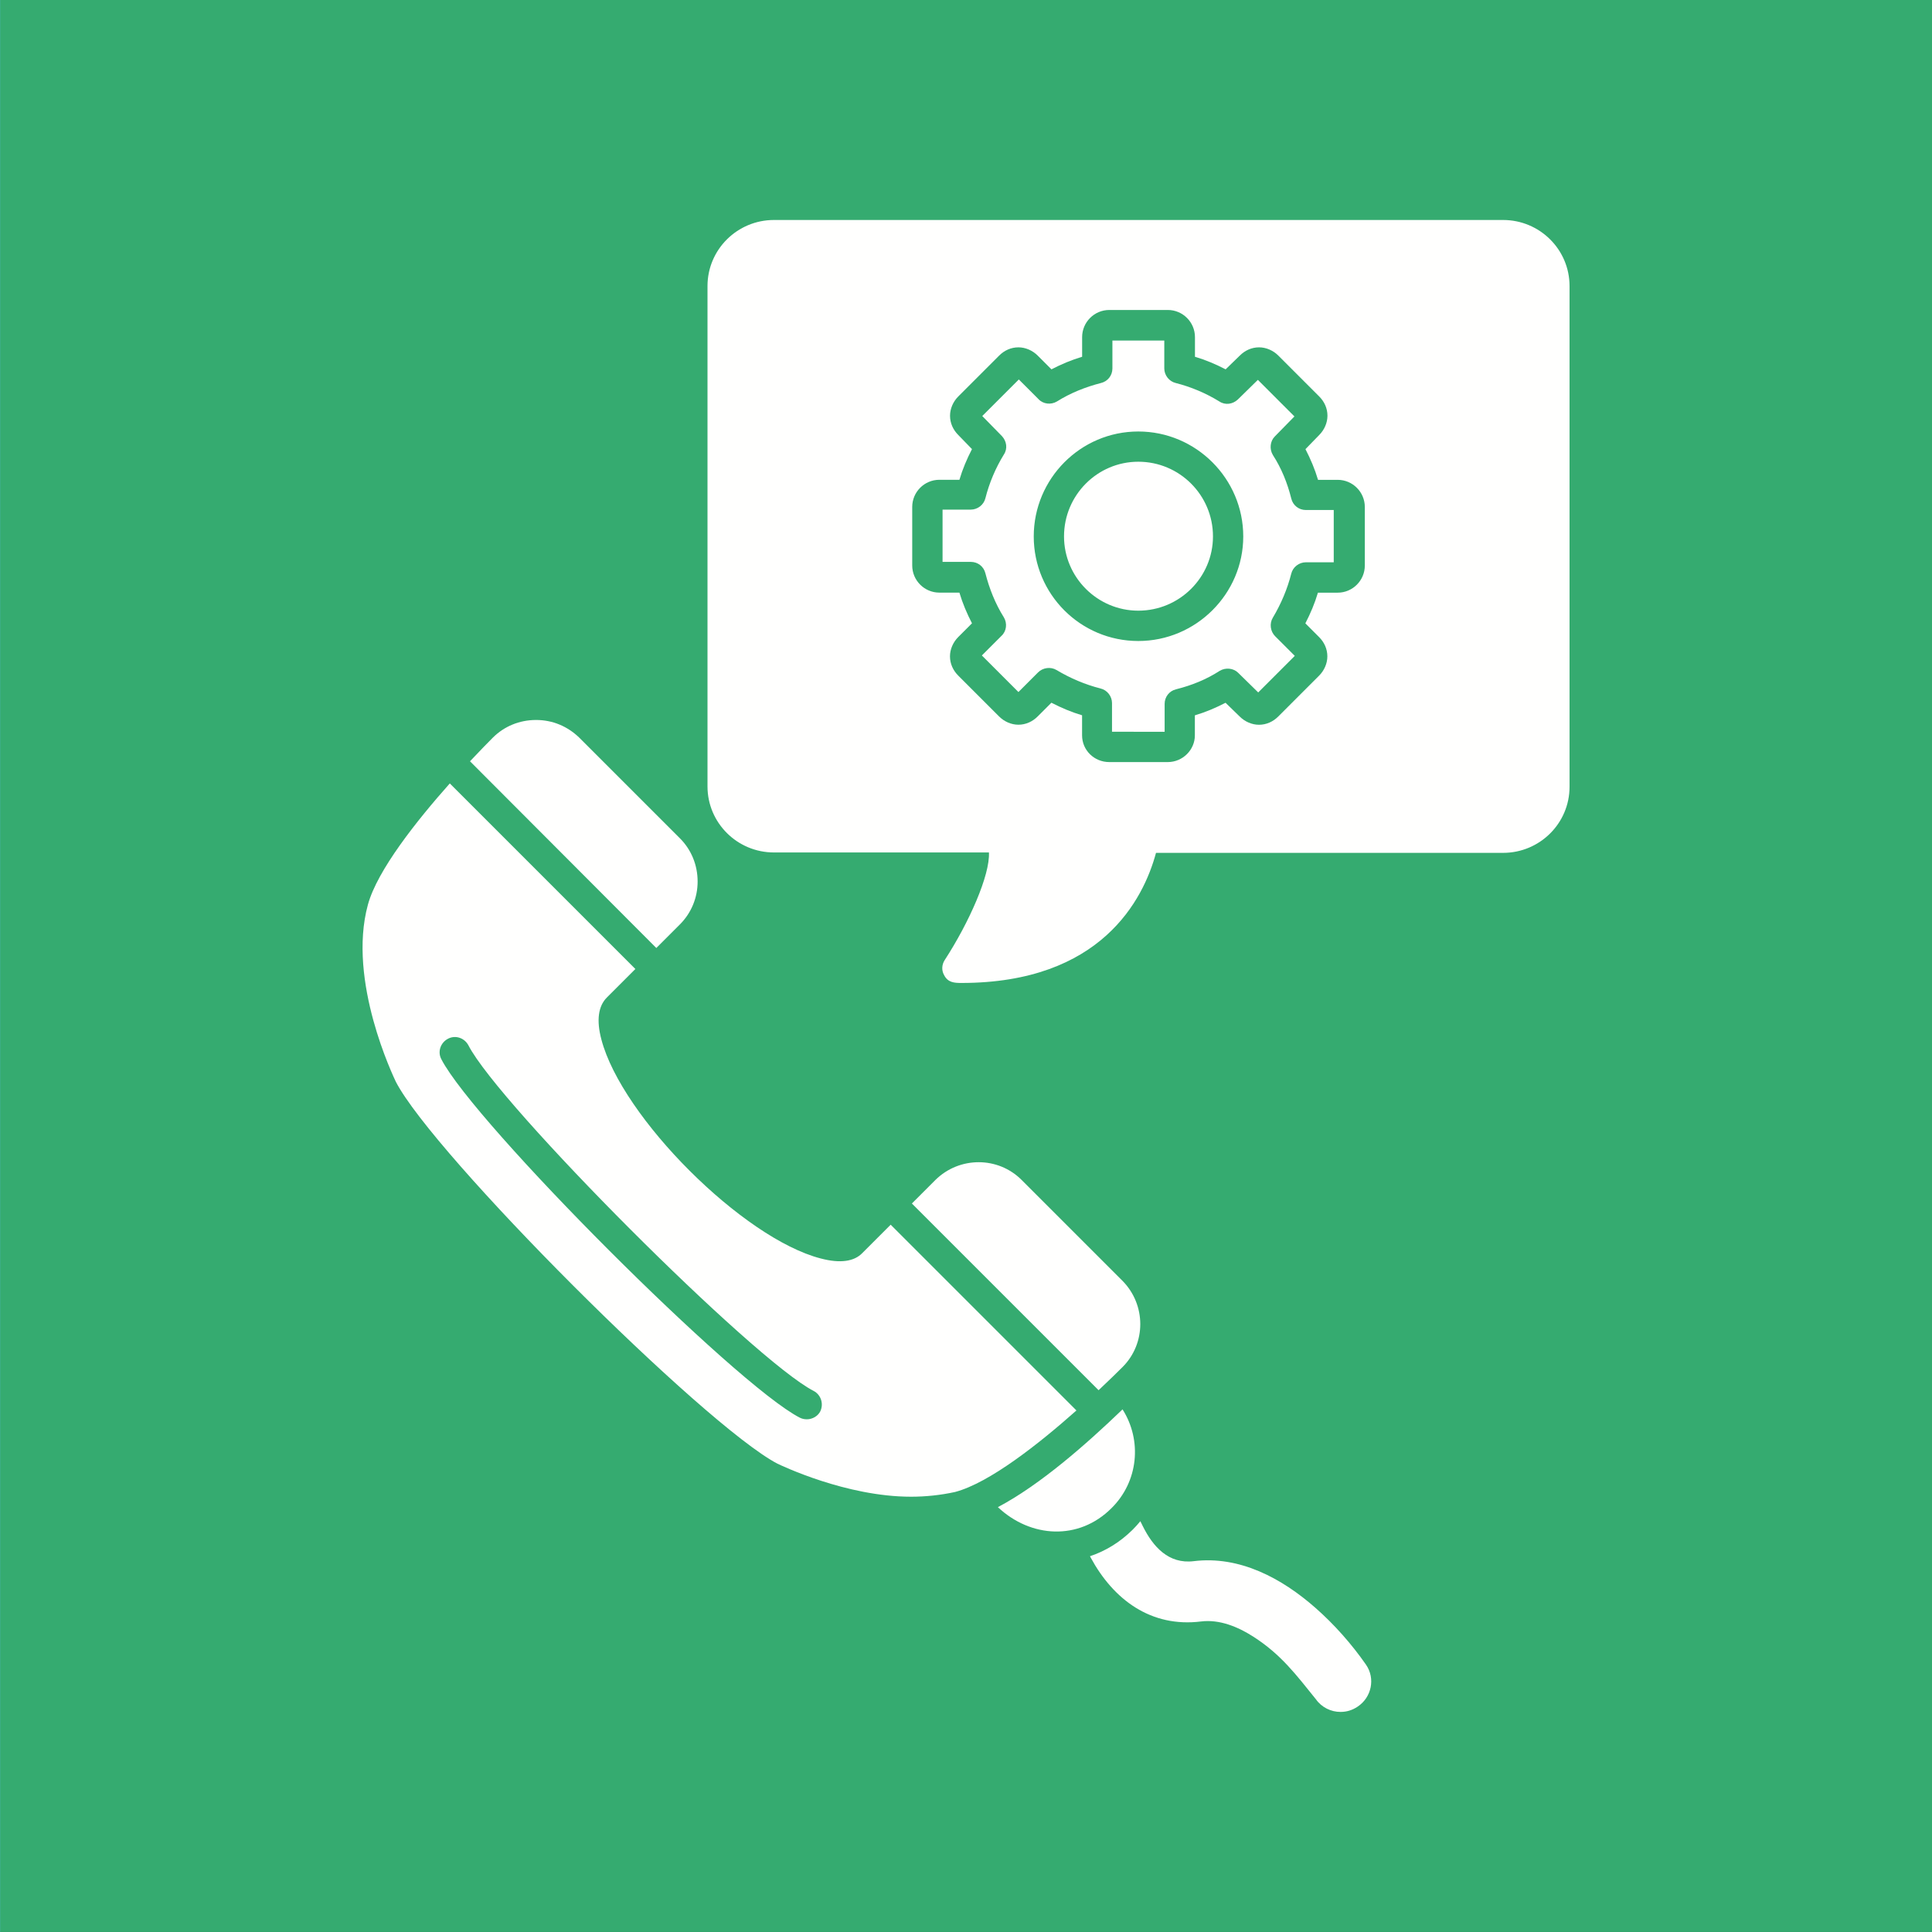 <svg height="3872.9" viewBox="0 0 3873 3872.9" width="3873" xmlns="http://www.w3.org/2000/svg" xmlns:xlink="http://www.w3.org/1999/xlink"><rect x="0" y="0" width="3873" height="3872.9" fill="#333333" stroke="none"/><linearGradient id="a" gradientUnits="userSpaceOnUse" x1="-.194" x2="1.194" y1="0" y2="0"><stop offset="0" stop-color="#56b5c4"/><stop offset=".125" stop-color="#56b5c4"/><stop offset=".141" stop-color="#56b5c4"/><stop offset=".148" stop-color="#56b5c3"/><stop offset=".156" stop-color="#55b5c3"/><stop offset=".164" stop-color="#55b5c2"/><stop offset=".172" stop-color="#55b5c1"/><stop offset=".18" stop-color="#54b4c0"/><stop offset=".188" stop-color="#54b4bf"/><stop offset=".195" stop-color="#54b4be"/><stop offset=".203" stop-color="#53b4bd"/><stop offset=".211" stop-color="#53b4bc"/><stop offset=".219" stop-color="#53b4bb"/><stop offset=".227" stop-color="#52b4ba"/><stop offset=".234" stop-color="#52b4b9"/><stop offset=".242" stop-color="#51b4b9"/><stop offset=".25" stop-color="#51b4b8"/><stop offset=".258" stop-color="#51b3b7"/><stop offset=".266" stop-color="#50b3b6"/><stop offset=".273" stop-color="#50b3b5"/><stop offset=".281" stop-color="#50b3b4"/><stop offset=".289" stop-color="#4fb3b3"/><stop offset=".297" stop-color="#4fb3b2"/><stop offset=".305" stop-color="#4fb3b1"/><stop offset=".312" stop-color="#4eb3b0"/><stop offset=".32" stop-color="#4eb3af"/><stop offset=".328" stop-color="#4eb2af"/><stop offset=".336" stop-color="#4db2ae"/><stop offset=".344" stop-color="#4db2ad"/><stop offset=".352" stop-color="#4cb2ac"/><stop offset=".359" stop-color="#4cb2ab"/><stop offset=".367" stop-color="#4cb2aa"/><stop offset=".375" stop-color="#4bb2a9"/><stop offset=".383" stop-color="#4bb2a8"/><stop offset=".391" stop-color="#4bb2a7"/><stop offset=".398" stop-color="#4ab1a6"/><stop offset=".406" stop-color="#4ab1a5"/><stop offset=".414" stop-color="#4ab1a4"/><stop offset=".422" stop-color="#49b1a4"/><stop offset=".43" stop-color="#49b1a3"/><stop offset=".438" stop-color="#49b1a2"/><stop offset=".445" stop-color="#48b1a1"/><stop offset=".453" stop-color="#48b1a0"/><stop offset=".461" stop-color="#47b19f"/><stop offset=".469" stop-color="#47b09e"/><stop offset=".477" stop-color="#47b09d"/><stop offset=".484" stop-color="#46b09c"/><stop offset=".492" stop-color="#46b09b"/><stop offset=".5" stop-color="#46b09a"/><stop offset=".508" stop-color="#45b09a"/><stop offset=".516" stop-color="#45b099"/><stop offset=".523" stop-color="#45b098"/><stop offset=".531" stop-color="#44b097"/><stop offset=".539" stop-color="#44b096"/><stop offset=".547" stop-color="#44af95"/><stop offset=".555" stop-color="#43af94"/><stop offset=".562" stop-color="#43af93"/><stop offset=".57" stop-color="#42af92"/><stop offset=".578" stop-color="#42af91"/><stop offset=".586" stop-color="#42af90"/><stop offset=".594" stop-color="#41af90"/><stop offset=".602" stop-color="#41af8f"/><stop offset=".609" stop-color="#41af8e"/><stop offset=".617" stop-color="#40ae8d"/><stop offset=".625" stop-color="#40ae8c"/><stop offset=".633" stop-color="#40ae8b"/><stop offset=".641" stop-color="#3fae8a"/><stop offset=".648" stop-color="#3fae89"/><stop offset=".656" stop-color="#3fae88"/><stop offset=".664" stop-color="#3eae87"/><stop offset=".672" stop-color="#3eae86"/><stop offset=".68" stop-color="#3dae85"/><stop offset=".688" stop-color="#3dad85"/><stop offset=".695" stop-color="#3dad84"/><stop offset=".703" stop-color="#3cad83"/><stop offset=".711" stop-color="#3cad82"/><stop offset=".719" stop-color="#3cad81"/><stop offset=".727" stop-color="#3bad80"/><stop offset=".734" stop-color="#3bad7f"/><stop offset=".742" stop-color="#3bad7e"/><stop offset=".75" stop-color="#3aad7d"/><stop offset=".758" stop-color="#3aac7c"/><stop offset=".766" stop-color="#3aac7b"/><stop offset=".773" stop-color="#39ac7b"/><stop offset=".781" stop-color="#39ac7a"/><stop offset=".789" stop-color="#38ac79"/><stop offset=".797" stop-color="#38ac78"/><stop offset=".805" stop-color="#38ac77"/><stop offset=".812" stop-color="#37ac76"/><stop offset=".82" stop-color="#37ac75"/><stop offset=".828" stop-color="#37ab74"/><stop offset=".836" stop-color="#36ab73"/><stop offset=".844" stop-color="#36ab72"/><stop offset=".852" stop-color="#36ab71"/><stop offset=".859" stop-color="#35ab71"/><stop offset=".875" stop-color="#35ab70"/><stop offset="1" stop-color="#35ab70"/></linearGradient><path d="m1936.508-1936.5-3872.957 3872.941 3872.941 3872.957 3872.957-3872.941zm0 0" fill="url(#a)"/><g fill="#fffffe" fill-rule="evenodd"><path d="m2334.699 1467v-56c0-14.199 9.5-26 22.902-29.199 31.5-7.902 60.699-19.699 87.5-37 11.797-7.102 27.598-5.5 37 3.898l40.199 39.402 73.301-73.301-39.402-39.402c-9.5-9.5-11.801-25.199-4.699-37 16.5-27.598 29.199-57.5 37-88.297 3.199-13.402 15.801-22.902 29.199-22.902h56v-104.801h-55.898c-14.199 0-26-9.5-29.199-22.898-7.902-31.5-19.703-60.699-37-87.5-7.102-11.801-5.5-27.602 3.898-37l39.398-40.199-73.297-73.301-40.203 39.398c-10.199 9.5-25.199 11.801-37 3.902-26.797-16.5-56.699-29.199-87.5-37-13.398-3.199-22.898-15.801-22.898-29.199v-55.902h-104v55.902c0 14.199-9.5 26-22.898 29.199-30.703 7.898-60.703 19.699-88.301 37-11.801 7.098-27.602 5.5-37-4.699l-39.402-39.402-73.297 73.301 39.398 40.199c9.5 10.199 11.801 25.199 3.898 37-16.5 26.801-29.199 56.699-37 87.5-3.199 13.402-15.797 22.902-29.199 22.902h-56.699v104.797h56.699c14.199 0 26 9.5 29.199 22.902 7.902 30.699 19.703 60.699 37 88.301 7.102 11.797 5.5 27.598-4.699 37l-39.398 39.398 73.301 73.301 39.398-39.402c9.5-9.5 25.199-11.797 37-4.699 27.602 16.5 57.5 29.199 88.301 37 13.398 3.199 22.898 15.801 22.898 29.199v57.5zm6.301 60.699h-117.398c-29.902 0-54.402-23.598-54.402-53.598v-40.203c-21.301-6.297-41.801-15-61.5-25.199l-27.598 27.602c-10.203 10.199-23.602 16.5-38.602 16.5-14.398 0-28.5-6.402-38.602-16.5l-82-82c-10.199-10.199-16.5-23.602-16.5-38.602 0-14.199 6.301-28.398 16.5-38.598l27.602-27.602c-10.199-19.699-18.898-40.199-25.199-61.5h-40.199c-29.902 0-54.402-24.398-54.402-54.398v-117.402c0-29.898 24.402-54.398 54.402-54.398h40.199c6.301-21.301 15-41.801 25.199-61.5l-27.5-28.301c-10.199-10.199-16.5-23.602-16.5-38.602 0-14.199 6.301-28.398 16.5-38.598l82-82c10.398-10.402 23.801-16.5 38.602-16.5 14.199 0 28.398 6.301 38.598 16.5l27.602 27.598c19.699-10.199 40.199-18.898 61.5-25.199v-39.398c0-29.902 24.398-54.402 54.398-54.402h117.402c29.898 0 54.398 24.402 54.398 54.402v39.398c21.301 6.301 41.801 15 61.5 25.199l28.398-27.598c10.203-10.199 23.602-16.5 38.602-16.5 14.199 0 28.398 6.301 38.602 16.5l82 82c10.199 10.199 16.5 23.598 16.5 38.598 0 14.203-6.301 28.402-16.5 38.602l-27.602 28.398c10.199 19.703 18.898 40.203 25.199 61.5h39.402c29.898 0 54.398 24.402 54.398 54.402v117.398c0 29.902-24.398 54.402-54.398 54.402h-39.602c-6.301 21.297-15 41.797-25.199 61.5l27.598 27.598c10.203 10.199 16.5 23.602 16.5 38.602 0 14.199-6.297 28.398-16.5 38.598l-82 82c-10.199 10.203-23.598 16.5-38.598 16.5-14.199 0-28.402-6.297-38.602-16.5l-28.398-27.598c-19.699 10.199-40.199 18.898-61.5 25.199v40.199c0 29-24.402 53.5-54.301 53.5zm-59.102-602.098c-82 0-148.898 67-148.898 149.699 0 82 67 148.898 148.898 148.898 82.703 0 149.703-67 149.703-148.898 0-82.699-67-149.699-149.703-149.699zm0 359.398c-115.797 0-209.598-93.801-209.598-209.602 0-115.797 93.801-210.398 209.598-210.398 115.801 0 210.402 94.602 210.402 210.398 0 115-94.602 209.602-210.402 209.602zm-354.598 685.5c-14.301 0-27.199-.801-34.699-15.801-5.5-9.5-4.703-21.301 1.598-30.699 48.102-74.102 90.602-169.398 88.301-215.102h-431c-73.301 0-133.199-59.098-133.199-132.398v-1003.102c0-73.297 59.898-132.398 133.199-132.398h1461.699c73.301 0 133.199 59.102 133.199 132.398v1003.902c0 73.301-59.898 132.398-133.199 132.398h-695.801c-25.297 93.801-110.398 260.801-390.098 260.801"/><path d="m942.199 1526.102c20.699-22.102 37.301-38.801 45.699-47.301 22.902-22.902 53.602-35.5 86.703-35.5 33.098 0 63 12.598 86.699 35.5l201.699 201.699c22.898 22.898 35.5 53.602 35.5 86.699 0 32.301-12.602 63-35.5 85.902l-47.301 47.297zm675.402 1319.098c-4.703 0-9.5-.801-14.203-3.199-129.199-66.199-652.5-590.199-718.699-718.699-7.898-15-1.598-33.102 13.402-41 15-7.902 33.098-1.602 41 13.398 61.5 119.801 572.098 631.199 691.898 692.602 15 7.898 20.5 26 13.398 41-4.797 9.598-15.797 15.898-26.797 15.898zm210.398-432.598 47.301-47.301c48.098-47.301 125.301-47.301 172.598 0l202.5 202.5c47.301 48.098 47.301 125.301 0 172.598-11 11-27.699 27.301-48.098 46.5zm-1.602 587.797c-130.797 0-260.797-63-267.898-66.199-147.398-77.199-690.301-620.199-765.102-765.898-3.898-8.699-97.699-201.699-55.898-354.602 18.801-69.301 98.5-169.301 164.199-243.199l372 372-57.098 57.102c-17.301 17.297-21.301 45.699-11 84.297 41 156 283.699 398.703 439.699 438.902 38.598 10.199 67 6.301 83.5-11l56.699-56.699 372.398 372.398c-75.199 66.801-174.098 145-243.199 163.398-29.199 6.402-59.098 9.5-88.301 9.5"/><path d="m2000.398 3021.301c84.602-44.602 177.5-126.301 249.902-196 39.699 62.5 31.699 145-22.199 198.098-65.602 65.602-162 59.703-227.703-2.098"/><path d="m2638 3406.5c-39.898-49.398-69.898-89.898-125.602-125.602-30.797-19.699-67.5-35-104.797-30.398-100 12.398-175.301-43.398-221.102-128l-1.5-2.801c30.898-10.301 60.199-27.898 85.801-53.398 5.398-5.402 10.5-11 15.199-16.801l4.898 9.898c20.5 41.301 51.801 76.402 102.102 70.203 92.199-11.301 176.801 34.5 243.898 93.5 37.801 33.199 72.602 72.5 101.402 113.898 19.301 27.801 11.199 65.801-16.801 84.301-10.398 6.898-21.5 10.5-34 10.5-19.398.199-38.398-9.402-49.5-25.301"/></g></svg>